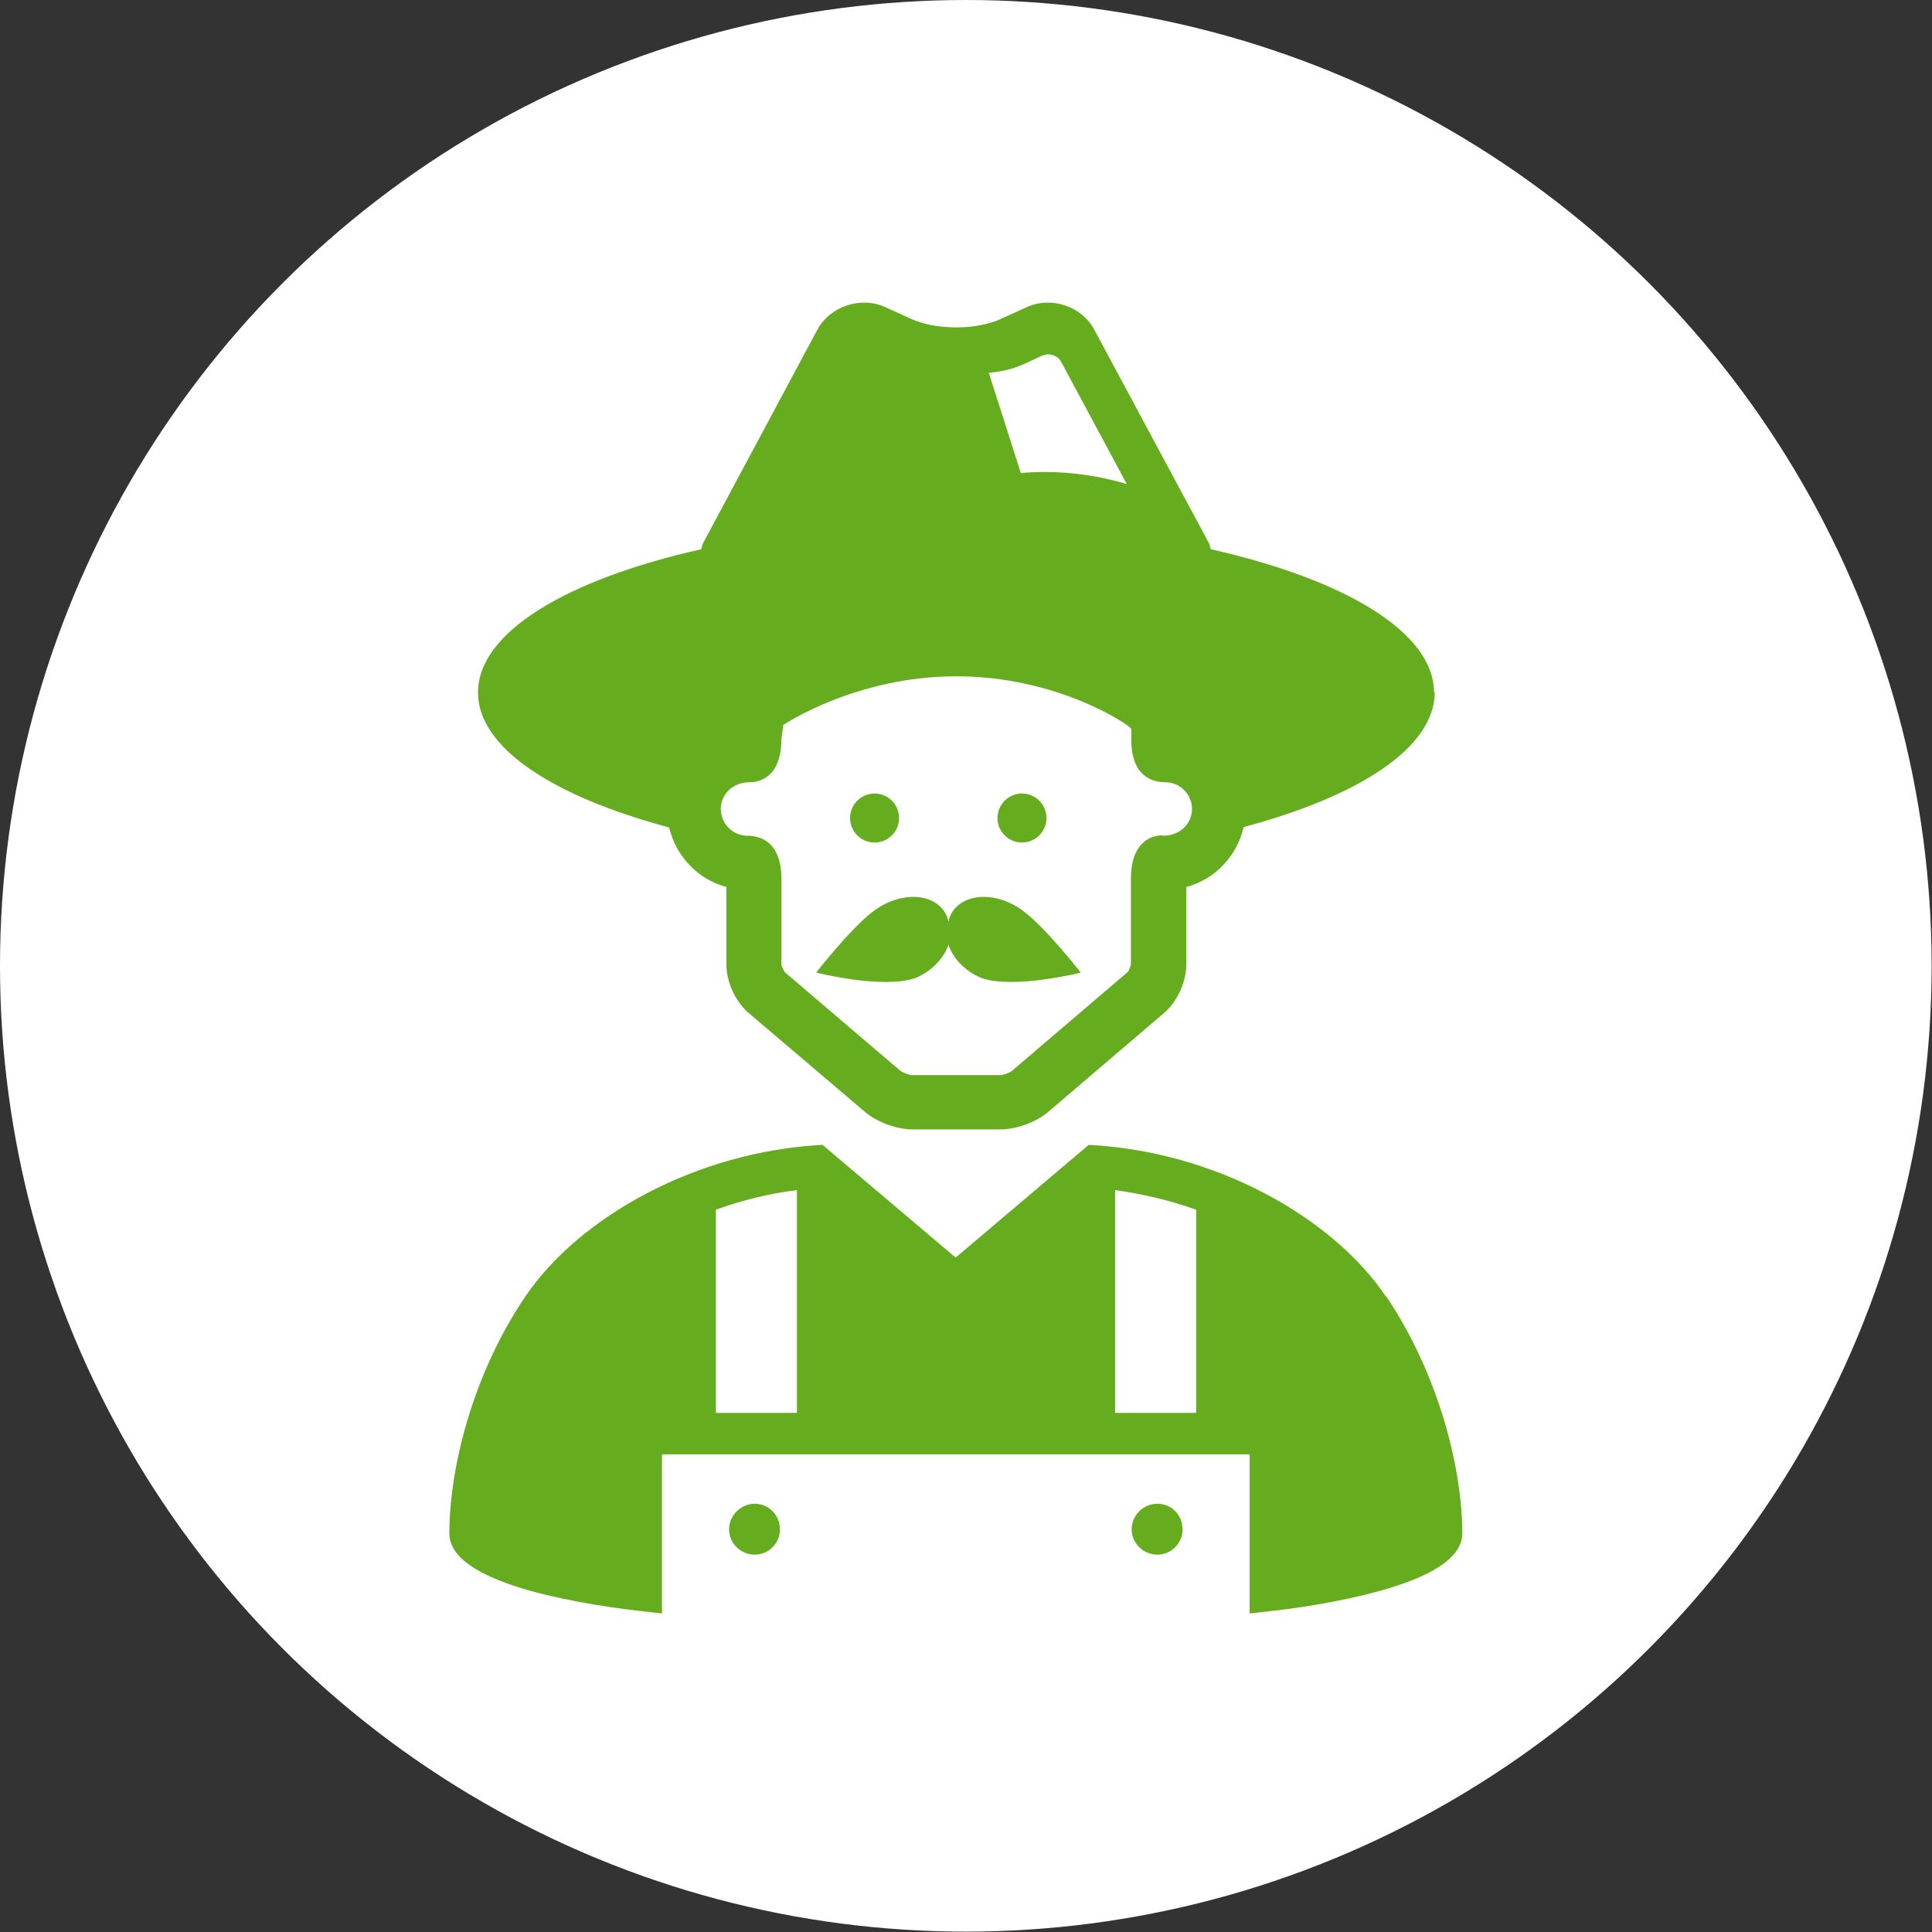 <?xml version="1.0" encoding="UTF-8"?><svg id="Calque_2" xmlns="http://www.w3.org/2000/svg" viewBox="0 0 51.25 51.25"><rect x="0" y="0" width="51.25" height="51.25" fill="#333333" stroke="none"/><defs><style>.cls-1{fill:#fff;}.cls-2{fill:#65ac1e;}</style></defs><g id="_4-engagements_par_activités"><g><circle class="cls-1" cx="25.62" cy="25.62" r="25.62"/><g id="farmer"><g><g><path class="cls-2" d="M20.69,40.57c0,.37-.3,.67-.67,.67s-.68-.3-.68-.67,.31-.68,.68-.68,.67,.3,.67,.68Z"/><path class="cls-2" d="M31.37,40.57c0,.37-.3,.67-.67,.67s-.68-.3-.68-.67,.3-.68,.68-.68,.67,.3,.67,.68Z"/></g><path class="cls-2" d="M36.77,34.4c-1.43-2.12-4.54-3.86-7.89-4.03l-3.53,2.99-3.53-2.99c-3.34,.17-6.46,1.91-7.89,4.03-1.43,2.12-2.01,4.61-2.01,6.28,0,.95,1.76,1.58,4.32,1.96,.41,.06,.87,.11,1.32,.16v-4.22h15.59v4.22c.45-.05,.91-.1,1.32-.16,2.55-.39,4.32-1.02,4.32-1.96,0-1.67-.59-4.16-2.01-6.28Zm-15.63,3.08h-2.15v-5.39c.69-.25,1.41-.43,2.15-.52v5.91Zm10.59,0h-2.15v-5.91c.73,.1,1.45,.27,2.15,.52v5.39Z"/></g><g><path class="cls-2" d="M27.15,24.17c-.78-.58-1.7-.46-1.95,.14-.02,.05-.03,.09-.04,.14-.01-.05-.02-.09-.04-.14-.25-.6-1.17-.72-1.95-.14-.61,.46-1.52,1.63-1.52,1.63,0,0,1.79,.45,2.64,.14,.27-.1,.72-.42,.87-.88,.15,.47,.6,.78,.87,.88,.85,.31,2.64-.14,2.64-.14,0,0-.91-1.17-1.52-1.63Z"/><g><circle class="cls-2" cx="23.2" cy="21.7" r=".65"/><circle class="cls-2" cx="27.11" cy="21.7" r=".65"/></g></g><path class="cls-2" d="M38.04,18.37c0-1.6-2.37-3-5.92-3.8-.02-.05-.02-.1-.05-.16l-3.04-5.66c-.33-.63-1.15-.9-1.8-.6l-.68,.31c-.65,.3-1.72,.3-2.38,0l-.68-.31c-.65-.3-1.47-.03-1.81,.6l-3.03,5.66c-.03,.06-.03,.11-.05,.16-3.56,.8-5.92,2.2-5.92,3.8,0,1.47,2,2.76,5.07,3.58,.18,.76,.75,1.37,1.52,1.58v2.06c0,.46,.24,.99,.6,1.29l3.08,2.62c.32,.27,.84,.46,1.26,.46h2.33c.42,0,.94-.19,1.26-.46l3.08-2.63c.35-.3,.59-.83,.59-1.29v-2.05c.77-.21,1.34-.82,1.52-1.59,3.07-.82,5.07-2.11,5.07-3.58Zm-10.9-8.7l.51-.24s.1-.03,.15-.03c.15,0,.29,.08,.35,.2l1.74,3.24c-.7-.21-1.44-.32-2.2-.32-.2,0-.41,.01-.61,.03l-.85-2.66c.33-.03,.64-.1,.9-.22Zm3.69,12.49h0c-.19,0-.83,.08-.83,1.16v2.27s-.05,.16-.08,.19l-3.08,2.63c-.06,.05-.23,.11-.31,.11h-2.33c-.08,0-.25-.07-.31-.11l-3.07-2.62s-.08-.14-.09-.18v-2.28c0-1.07-.64-1.16-.9-1.16h0c-.39,0-.71-.32-.71-.71s.32-.71,.77-.71h0c.2,0,.84-.08,.84-1.16l.05-.36s1.91-1.29,4.59-1.29,4.57,1.28,4.64,1.39v.26c0,.12,0,.3,.05,.48,.12,.5,.48,.68,.85,.68h0c.39,0,.71,.32,.71,.71s-.32,.71-.77,.71Z"/></g></g></g></svg>